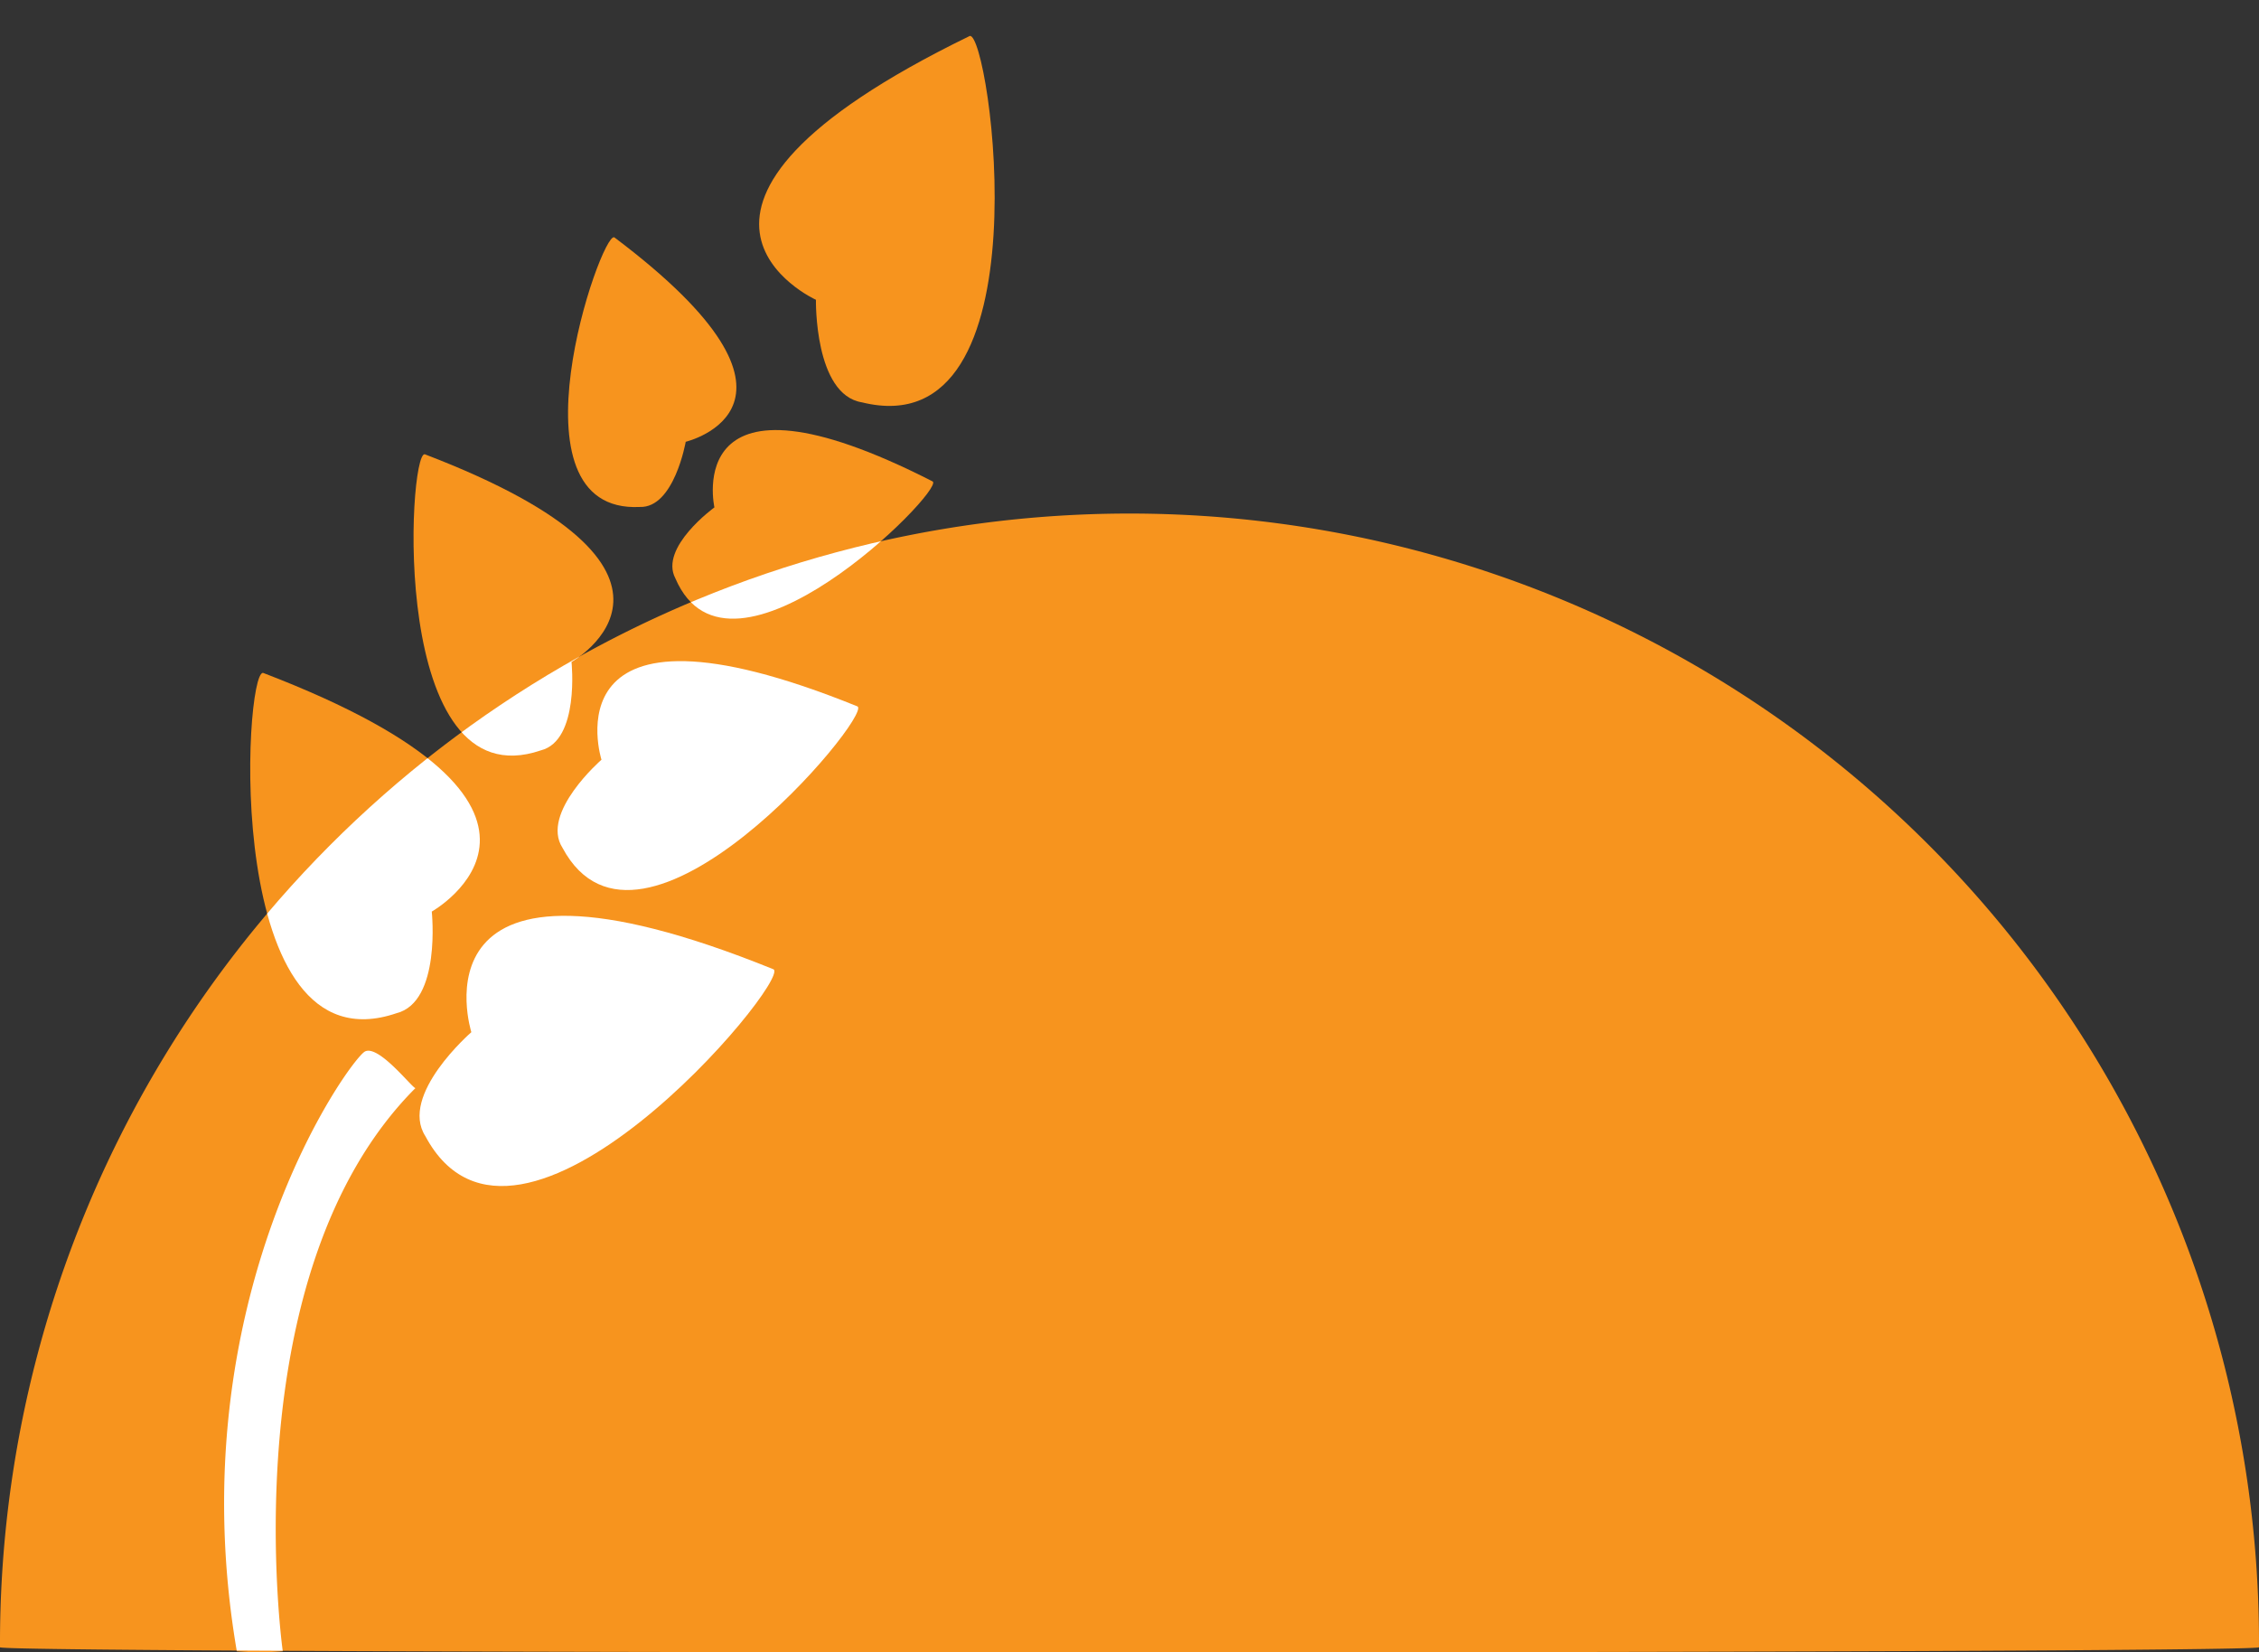 <svg xmlns="http://www.w3.org/2000/svg" xmlns:xlink="http://www.w3.org/1999/xlink" width="154.643" height="113.102" viewBox="0 0 154.643 113.102">
  <rect x="0" y="0" width="154.643" height="113.102" fill="#333333" stroke="none"/>
  <defs>
    <clipPath id="clip-path">
      <path id="路径_193" data-name="路径 193" d="M154.643,155.964A77.322,77.322,0,1,0,0,155.964C-.044,156.432,154.507,156.432,154.643,155.964Z" transform="translate(728.357 1416.256)" fill="#f7941e"/>
    </clipPath>
  </defs>
  <g id="组_489" data-name="组 489" transform="translate(-728.357 -1459.469)">
    <g id="组_276" data-name="组 276">
      <path id="路径_192" data-name="路径 192" d="M154.643,155.964A77.322,77.322,0,1,0,0,155.964C-.044,156.432,154.507,156.432,154.643,155.964Z" transform="translate(728.357 1416.256)" fill="#f7941e"/>
      <g id="组_274" data-name="组 274" transform="translate(736.759 1459.469)">
        <g id="组_273" data-name="组 273" transform="translate(0 43.49)">
          <path id="路径_39" data-name="路径 39" d="M3.357,9.964s-4.387,13.788,19.586,4.074C24.039,13.254,6.334-7.9.38,3.226-1.344,5.89,3.357,9.964,3.357,9.964Z" transform="translate(16.815 28.481) rotate(-137)" fill="#f7941e"/>
        </g>
        <path id="路径_29" data-name="路径 29" d="M5128.345,1291.708s-4.635-14.568,20.693-4.3c1.159.828-17.547,23.176-23.838,11.422C5123.379,1296.012,5128.345,1291.708,5128.345,1291.708Z" transform="translate(-5104.48 -1221.058)" fill="#f7941e"/>
        <path id="路径_34" data-name="路径 34" d="M2.921,8.67s-3.818,12,17.043,3.545C20.918,11.533,5.512-6.873.331,2.807-1.169,5.125,2.921,8.67,2.921,8.67Z" transform="translate(26.945 53.641) rotate(-137)" fill="#f7941e"/>
        <path id="路径_35" data-name="路径 35" d="M2.487,7.383S-.764,17.6,17,10.4C17.812,9.821,4.694-5.853.282,2.391-1,4.364,2.487,7.383,2.487,7.383Z" transform="translate(33.492 36.173) rotate(-121)" fill="#f7941e"/>
        <path id="路径_32" data-name="路径 32" d="M3.508,7.879S-1.077-6.529,23.974,3.622C25.12,4.441,6.619,26.545.4,14.92-1.4,12.136,3.508,7.879,3.508,7.879Z" transform="translate(39.251 17.854) rotate(-48)" fill="#f7941e"/>
        <path id="路径_30" data-name="路径 30" d="M5127.8,1290.491s-3.927-12.343,17.533-3.647c.982.7-14.867,19.636-20.2,9.678C5123.6,1294.138,5127.8,1290.491,5127.8,1290.491Z" transform="translate(-5095.027 -1238.489)" fill="#f7941e"/>
        <path id="路径_31" data-name="路径 31" d="M2.527,5.675S-.776-4.7,17.269,2.609c.825.59-12.5,16.511-16.983,8.138C-1.012,8.742,2.527,5.675,2.527,5.675Z" transform="matrix(0.996, 0.087, -0.087, 0.996, 38.481, 28.857)" fill="#f7941e"/>
        <path id="路径_36" data-name="路径 36" d="M5124.535,1290.633c-.994.5-12.913,16.888-8.774,41.057a19.847,19.847,0,0,0,3.146,0s-3.643-25.825,9.1-38.571C5128.011,1293.45,5125.528,1290.134,5124.535,1290.633Z" transform="translate(-5107.951 -1218.662)" fill="#f7941e"/>
      </g>
    </g>
    <g id="蒙版组_91" data-name="蒙版组 91" clip-path="url(#clip-path)">
      <g id="组_275" data-name="组 275" transform="translate(736.759 1459.469)">
        <g id="组_273-2" data-name="组 273" transform="translate(0 43.49)">
          <path id="路径_39-2" data-name="路径 39" d="M3.357,9.964s-4.387,13.788,19.586,4.074C24.039,13.254,6.334-7.9.38,3.226-1.344,5.89,3.357,9.964,3.357,9.964Z" transform="translate(16.815 28.481) rotate(-137)" fill="#fff"/>
        </g>
        <path id="路径_29-2" data-name="路径 29" d="M5128.345,1291.708s-4.635-14.568,20.693-4.3c1.159.828-17.547,23.176-23.838,11.422C5123.379,1296.012,5128.345,1291.708,5128.345,1291.708Z" transform="translate(-5104.48 -1221.058)" fill="#fff"/>
        <path id="路径_34-2" data-name="路径 34" d="M2.921,8.67s-3.818,12,17.043,3.545C20.918,11.533,5.512-6.873.331,2.807-1.169,5.125,2.921,8.67,2.921,8.67Z" transform="translate(26.945 53.641) rotate(-137)" fill="#fff"/>
        <path id="路径_35-2" data-name="路径 35" d="M2.487,7.383S-.764,17.6,17,10.4C17.812,9.821,4.694-5.853.282,2.391-1,4.364,2.487,7.383,2.487,7.383Z" transform="translate(33.492 36.173) rotate(-121)" fill="#fff"/>
        <path id="路径_32-2" data-name="路径 32" d="M3.508,7.879S-1.077-6.529,23.974,3.622C25.12,4.441,6.619,26.545.4,14.92-1.4,12.136,3.508,7.879,3.508,7.879Z" transform="translate(39.251 17.854) rotate(-48)" fill="#fff"/>
        <path id="路径_30-2" data-name="路径 30" d="M5127.8,1290.491s-3.927-12.343,17.533-3.647c.982.7-14.867,19.636-20.2,9.678C5123.6,1294.138,5127.8,1290.491,5127.8,1290.491Z" transform="translate(-5095.027 -1238.489)" fill="#fff"/>
        <path id="路径_31-2" data-name="路径 31" d="M2.527,5.675S-.776-4.7,17.269,2.609c.825.59-12.5,16.511-16.983,8.138C-1.012,8.742,2.527,5.675,2.527,5.675Z" transform="matrix(0.996, 0.087, -0.087, 0.996, 38.481, 28.857)" fill="#fff"/>
        <path id="路径_36-2" data-name="路径 36" d="M5124.535,1290.633c-.994.5-12.913,16.888-8.774,41.057a19.847,19.847,0,0,0,3.146,0s-3.643-25.825,9.1-38.571C5128.011,1293.45,5125.528,1290.134,5124.535,1290.633Z" transform="translate(-5107.951 -1218.662)" fill="#fff"/>
      </g>
    </g>
  </g>
</svg>
